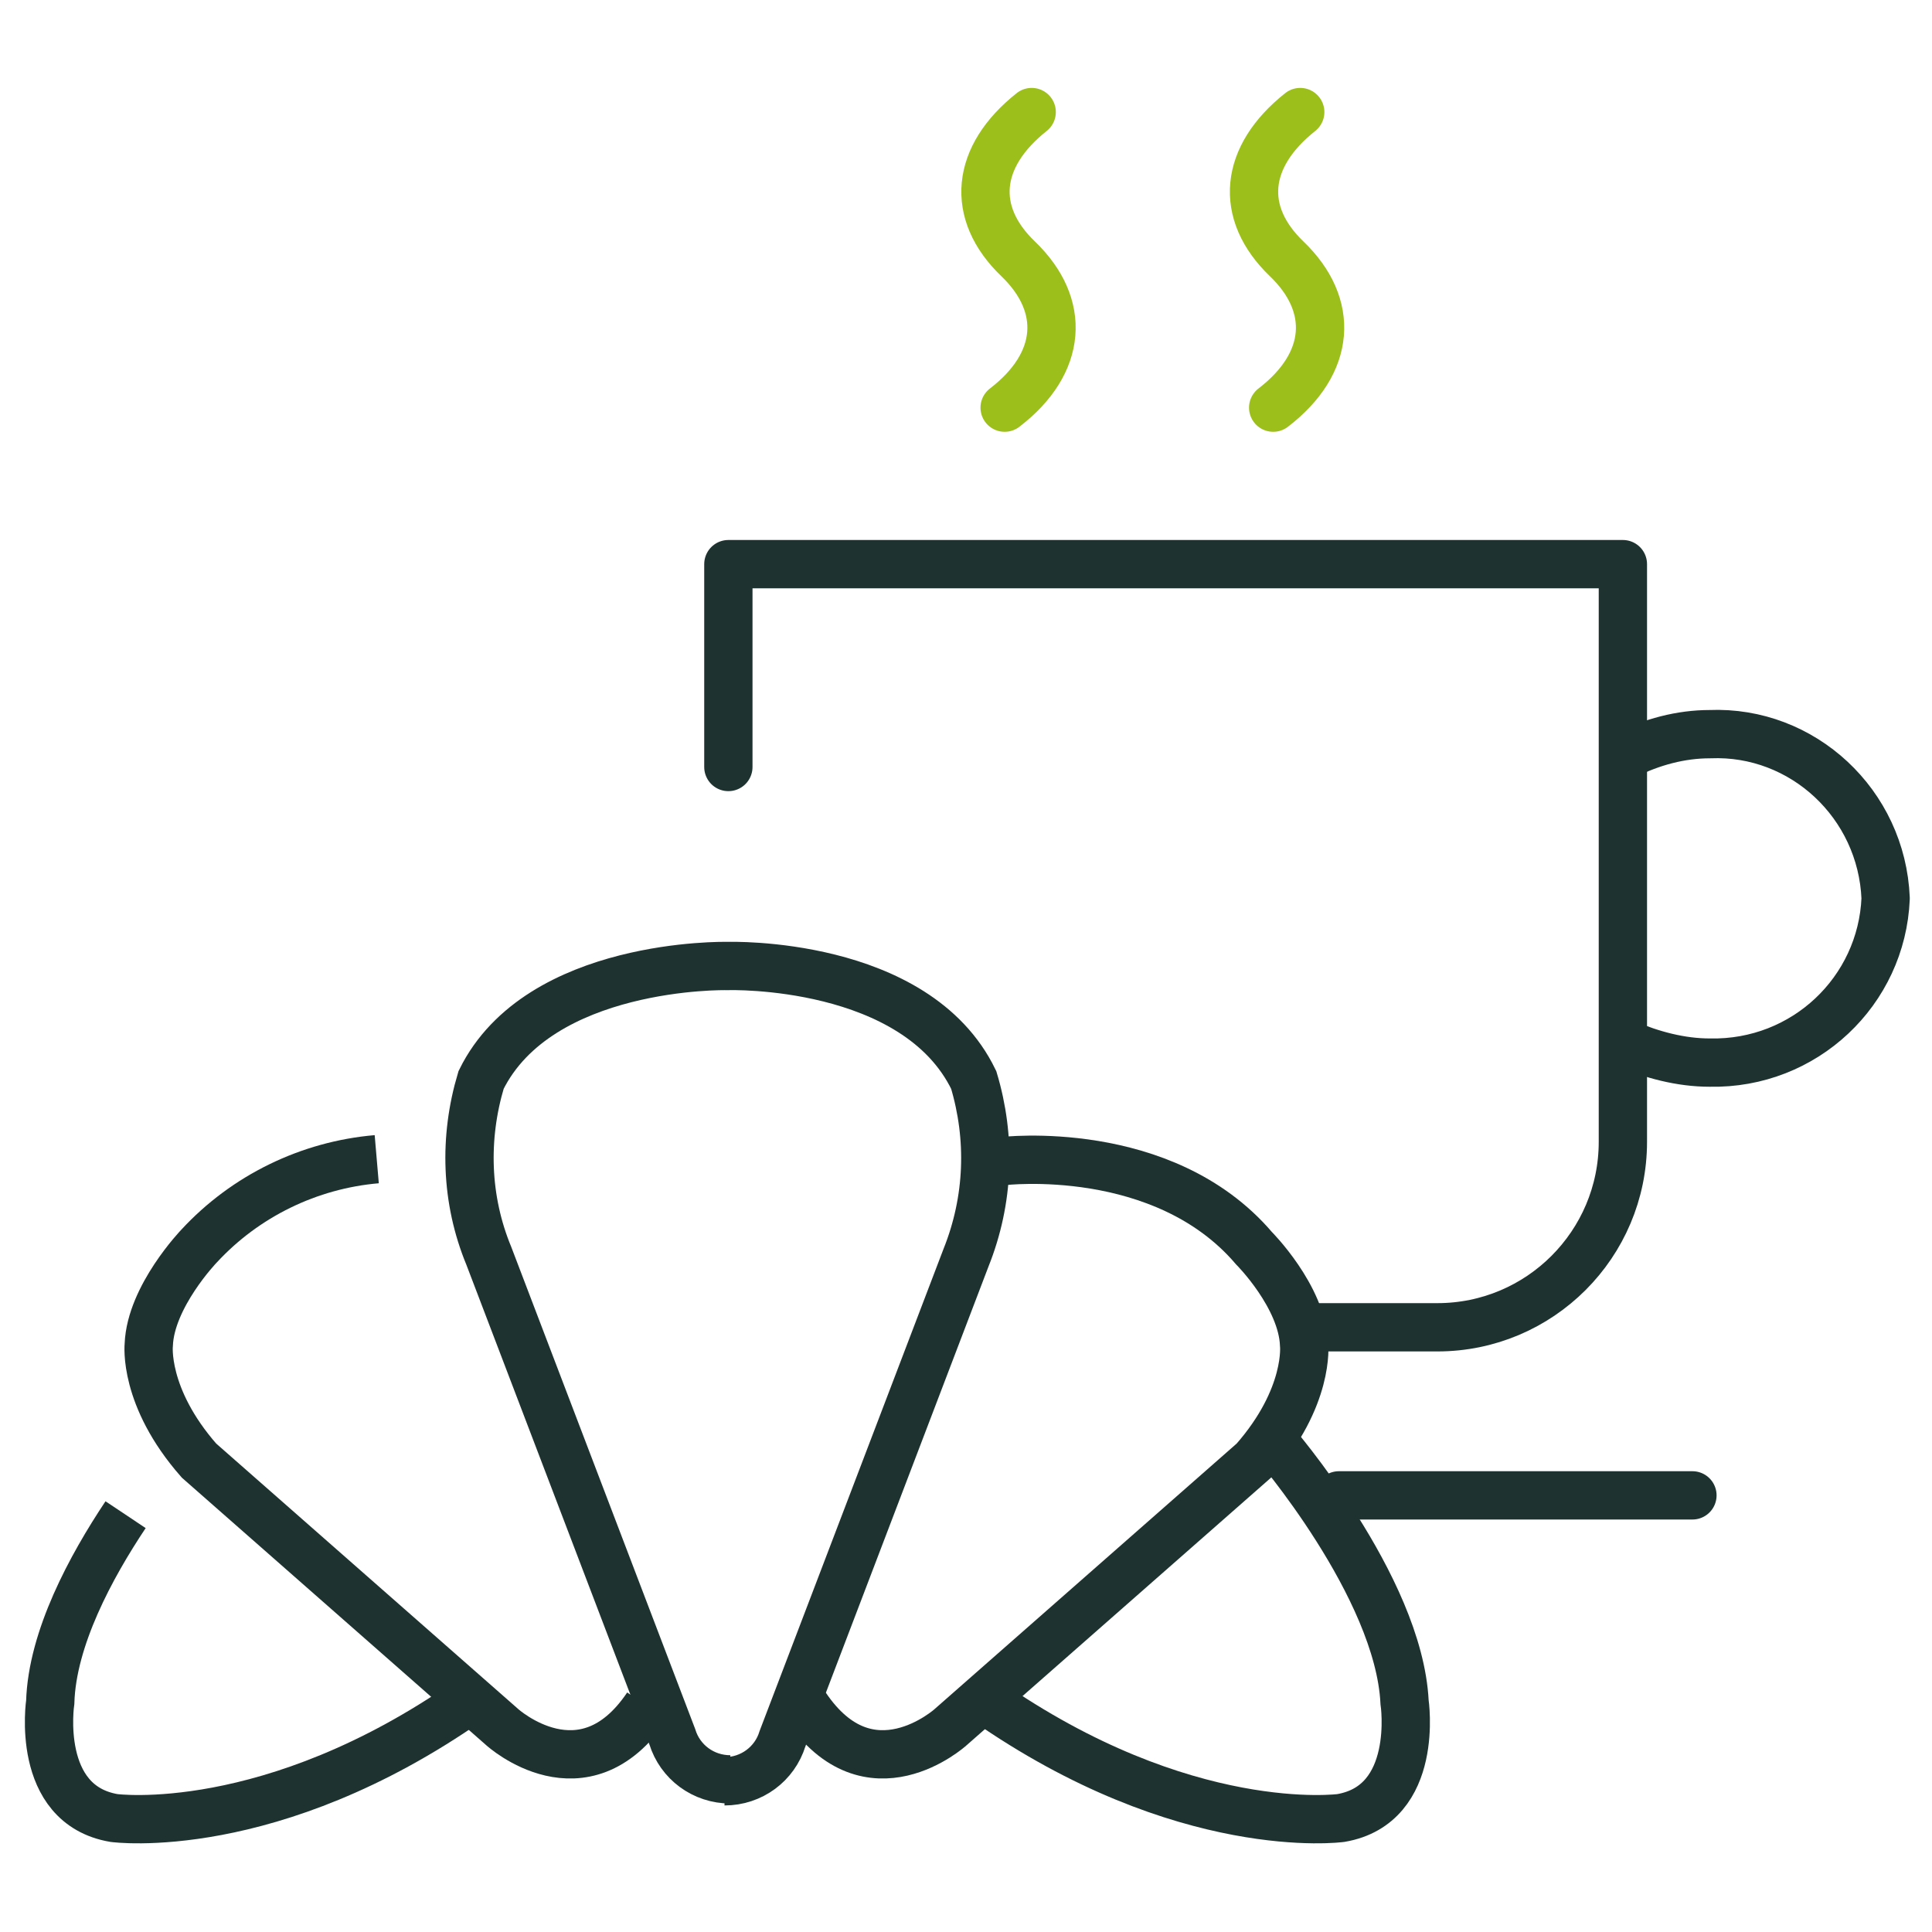 <?xml version="1.0" encoding="utf-8"?>
<!-- Generator: Adobe Illustrator 23.0.4, SVG Export Plug-In . SVG Version: 6.00 Build 0)  -->
<svg version="1.1" id="Livello_1" xmlns="http://www.w3.org/2000/svg" xmlns:xlink="http://www.w3.org/1999/xlink" x="0px" y="0px"
	 viewBox="0 0 100 100" style="enable-background:new 0 0 100 100;" xml:space="preserve">
<style type="text/css">
	.st0{fill:none;stroke:#1E3330;stroke-width:2.5;stroke-miterlimit:10;}
	.st1{fill:none;stroke:#1E3330;stroke-width:2.5;stroke-linecap:round;stroke-linejoin:round;}
	.st2{fill:none;stroke:#9DBF1C;stroke-width:2.5;stroke-linecap:round;stroke-linejoin:round;}
</style>
<title>Risorsa 76</title>
<g>
	<g id="Livello_2-2">
		<path class="st0" d="M41.7,88.3c3.3,4.9,7.5,1.1,7.5,1.1l15.7-13.8c2.9-3.3,2.6-6,2.6-6c-0.1-2.5-2.6-5-2.6-5
			c-4.7-5.5-13-4.5-13-4.5h-0.8"/>
		<path class="st0" d="M19.5,60c-3.5,0.3-6.8,1.9-9.2,4.5c0,0-2.5,2.6-2.6,5.1c0,0-0.3,2.7,2.6,6l15.7,13.8c0,0,4.2,3.8,7.5-1.1"/>
		<path class="st0" d="M37.8,92.1c-1.4,0-2.6-0.9-3-2.2L25.3,65c-1.2-2.9-1.3-6.1-0.4-9.1c3-6.1,12.7-5.9,12.7-5.9h0.1
			c0,0,9.7-0.3,12.7,5.9c0.9,3,0.8,6.2-0.4,9.2l-9.5,24.9c-0.4,1.3-1.6,2.2-3,2.2"/>
		<path class="st0" d="M65.9,74.6c0,0,6.5,7.5,6.8,13.5c0,0,0.8,5.3-3.3,6c0,0-8.1,1.1-18.4-6.1"/>
		<path class="st0" d="M6.5,78.4c-1.8,2.7-3.8,6.4-3.9,9.7c0,0-0.8,5.3,3.3,6c0,0,8.1,1.1,18.4-6.1"/>
		<line class="st1" x1="69.3" y1="77.4" x2="87.6" y2="77.4"/>
		<path class="st1" d="M37.7,39.7V29.2H84v29.9c0,5.3-4.3,9.6-9.6,9.6h-6.7"/>
		<path class="st2" d="M52,21.1c3-2.3,3.2-5.3,0.7-7.7l0,0c-2.5-2.4-2.2-5.3,0.7-7.6"/>
		<path class="st2" d="M65.9,21.1c3-2.3,3.2-5.3,0.7-7.7l0,0c-2.5-2.4-2.2-5.3,0.7-7.6"/>
		<path class="st1" d="M84.1,39.1c1.4-0.7,2.9-1.1,4.4-1.1c4.8-0.2,8.9,3.6,9.1,8.5c-0.2,4.8-4.2,8.6-9.1,8.5c-1.5,0-3-0.4-4.4-1"/>
	</g>
</g>
</svg>
